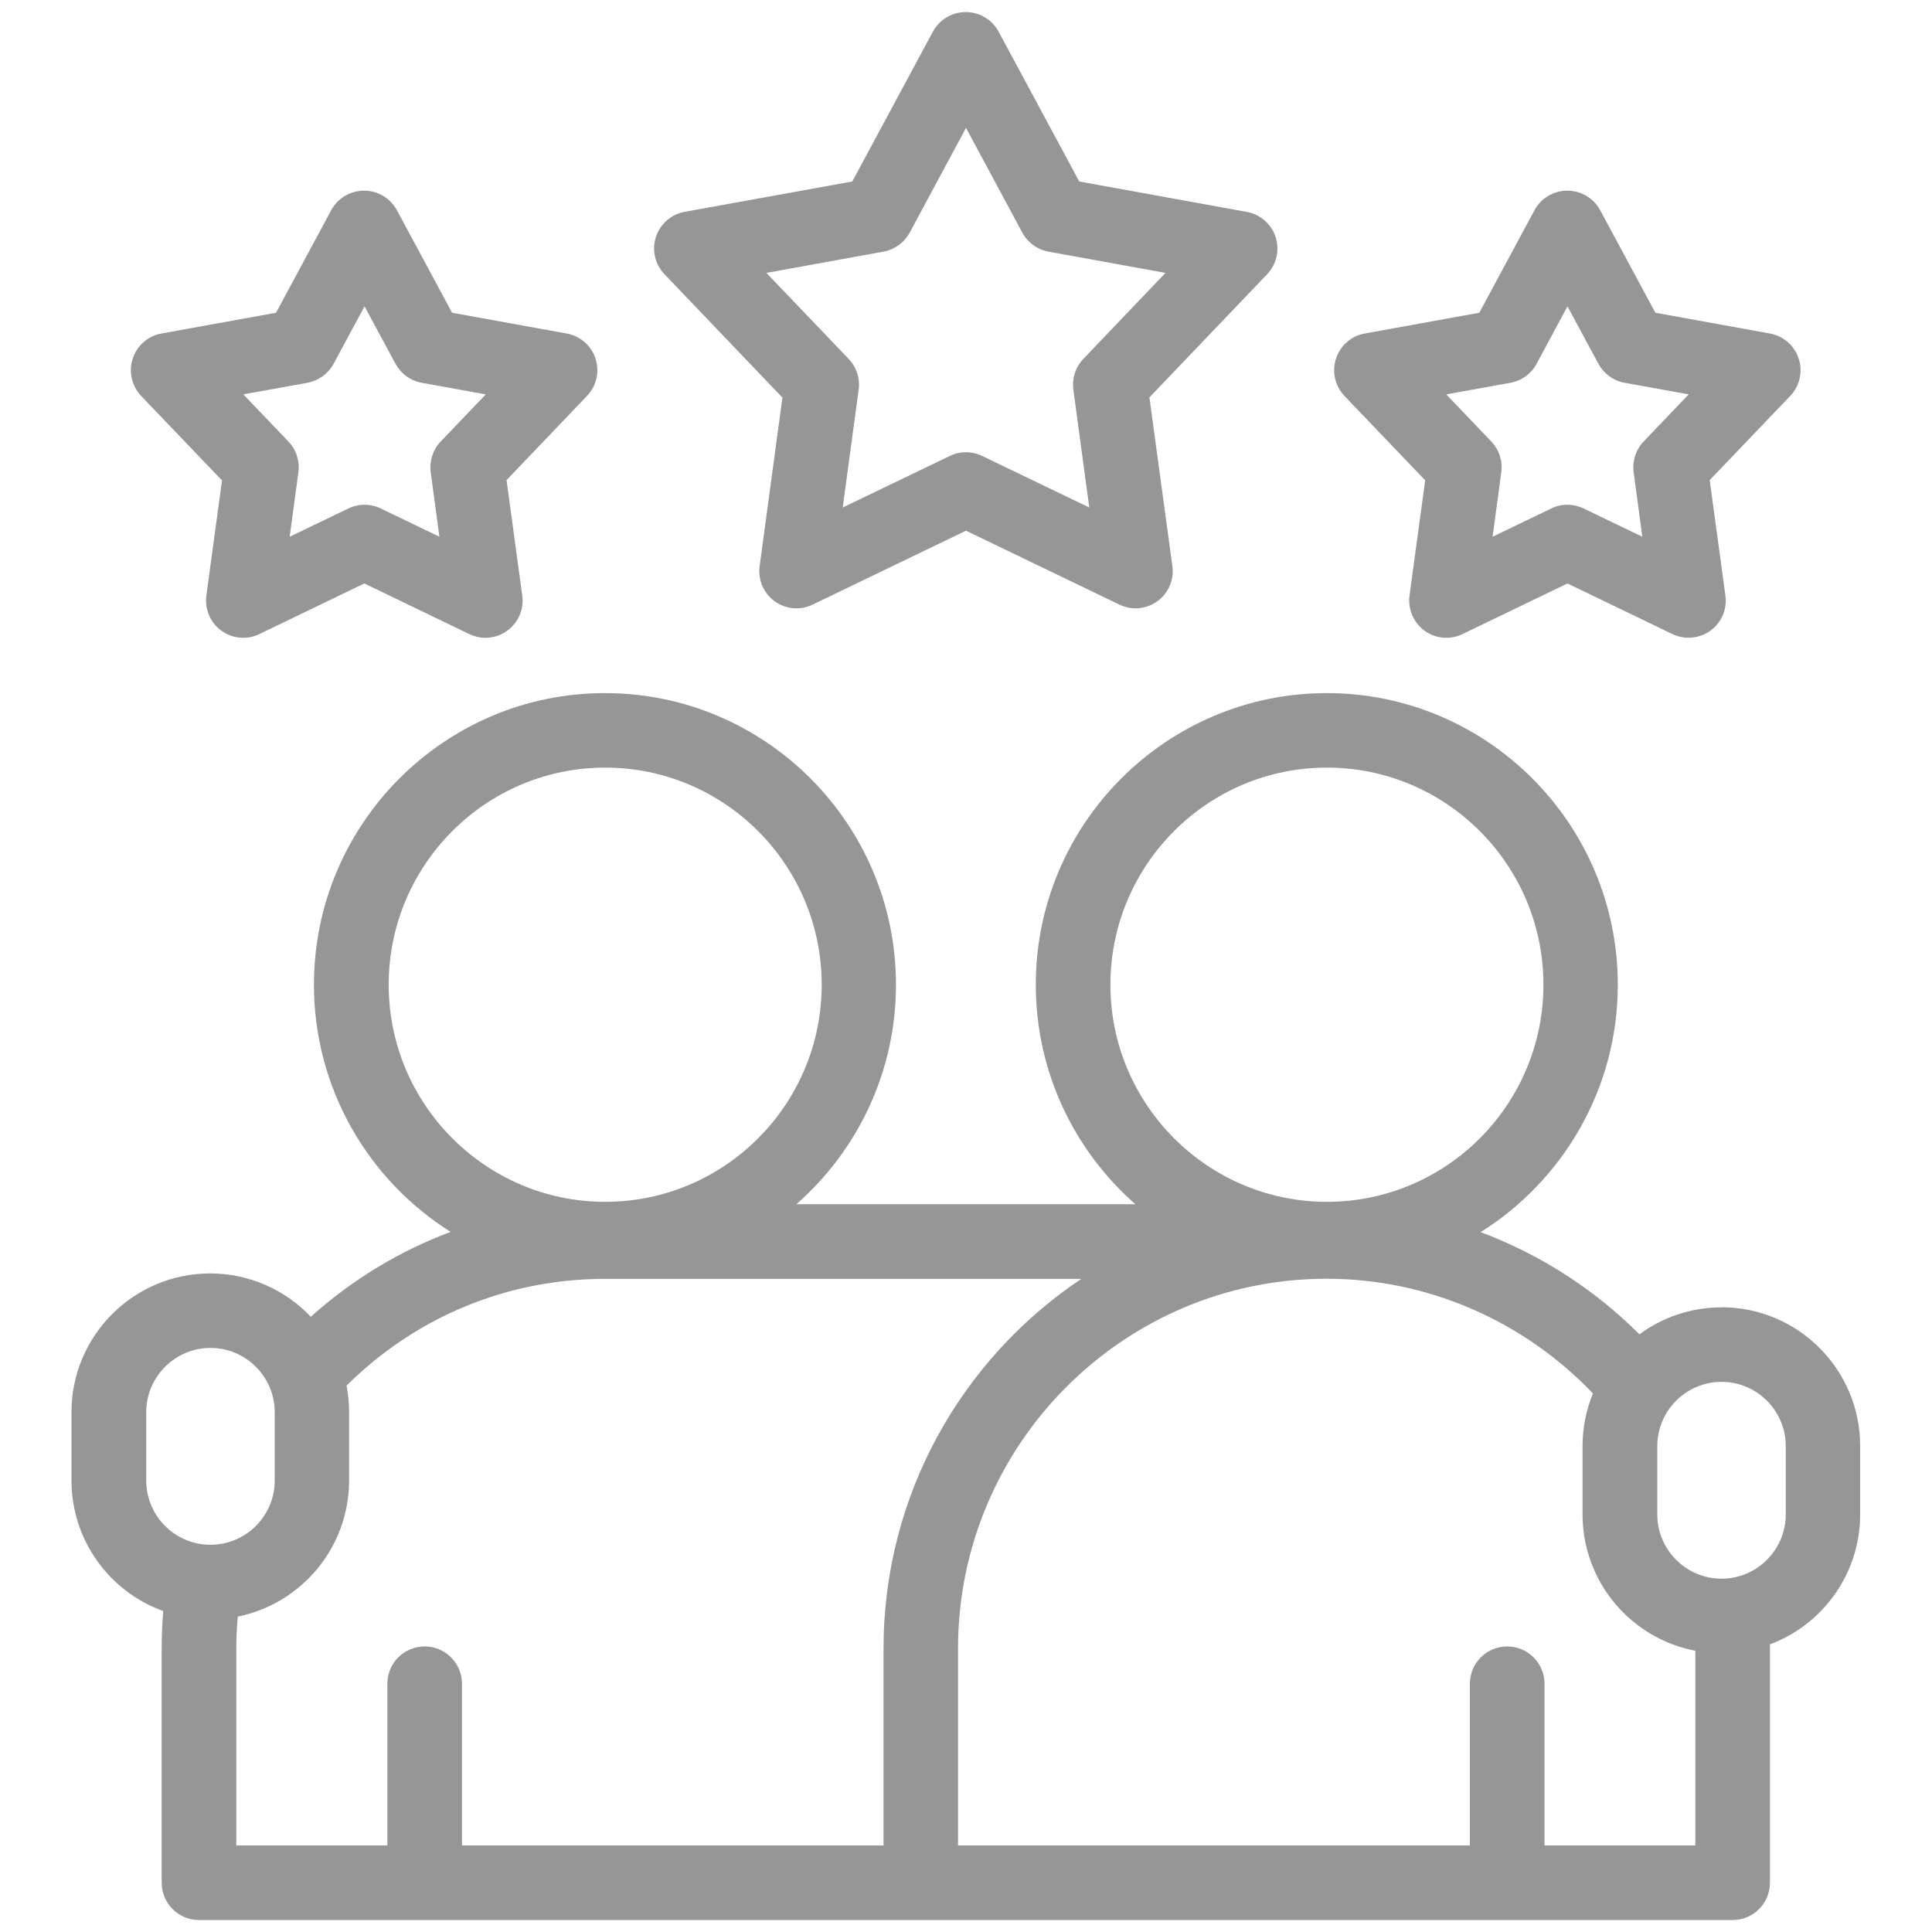 <?xml version="1.0" encoding="UTF-8"?>
<svg id="_レイヤー_1" data-name="レイヤー 1" xmlns="http://www.w3.org/2000/svg" width="160" height="160" viewBox="0 0 160 160">
  <path d="M142.57,108.27c-2.54,0-4.89.83-6.8,2.23-3.76-3.76-8.26-6.63-13.15-8.46,6.81-4.27,11.36-11.86,11.36-20.49,0-13.32-10.81-24.15-24.1-24.15s-24.1,10.83-24.1,24.15c0,7.24,3.2,13.75,8.25,18.18h-28.08c5.05-4.43,8.25-10.94,8.25-18.18,0-13.32-10.81-24.15-24.1-24.15s-24.1,10.83-24.1,24.15c0,8.62,4.53,16.2,11.32,20.47-4.22,1.58-8.14,3.94-11.58,7.03-2.1-2.21-5.06-3.59-8.33-3.59-6.34,0-11.49,5.15-11.49,11.49v5.66c0,4.97,3.17,9.22,7.6,10.81-.09,1.03-.13,2.07-.13,3.1v19.4c0,1.7,1.38,3.09,3.09,3.09h127.01c1.7,0,3.09-1.38,3.09-3.09v-19.4c0-.11,0-.22,0-.34,4.36-1.63,7.47-5.84,7.47-10.77v-5.66c0-6.34-5.15-11.49-11.49-11.49h0ZM91.96,81.55c0-9.92,8.04-17.98,17.93-17.98s17.93,8.06,17.93,17.98-8.04,17.98-17.93,17.98c-9.88,0-17.93-8.07-17.93-17.98h0ZM32.19,81.55c0-9.92,8.04-17.98,17.93-17.98s17.93,8.06,17.93,17.98-8.04,17.98-17.93,17.98-17.93-8.07-17.93-17.98h0ZM12.11,116.95c0-2.93,2.39-5.32,5.32-5.32s5.32,2.39,5.32,5.32v5.66c0,2.93-2.38,5.32-5.32,5.32s-5.32-2.39-5.32-5.32v-5.66ZM73.18,152.83h-34.92v-13.39c0-1.7-1.38-3.09-3.09-3.09s-3.09,1.38-3.09,3.09v13.39h-12.51v-16.31c0-.88.04-1.76.12-2.64,5.25-1.06,9.22-5.71,9.22-11.27v-5.66c0-.75-.07-1.49-.21-2.2,5.76-5.71,13.33-8.84,21.41-8.84h39.44c-9.87,6.6-16.38,17.86-16.38,30.62v16.31ZM127.91,152.83v-13.39c0-1.7-1.38-3.09-3.09-3.09s-3.09,1.38-3.09,3.09v13.39h-42.39v-16.31c0-16.88,13.7-30.62,30.53-30.62,8.32,0,16.28,3.45,22.05,9.5-.55,1.34-.86,2.81-.86,4.36v5.66c0,5.6,4.03,10.28,9.34,11.29v16.12h-12.51ZM147.89,125.42c0,2.93-2.39,5.32-5.32,5.32s-5.32-2.39-5.32-5.32v-5.66c0-2.93,2.39-5.32,5.32-5.32s5.32,2.39,5.32,5.32v5.66ZM147.89,125.42" fill="#969696"/>
  <path d="M64.8,32.91l-1.89,13.97c-.15,1.13.32,2.24,1.24,2.91.92.67,2.13.78,3.15.28l12.7-6.12,12.7,6.12c.42.2.88.31,1.34.31.64,0,1.28-.2,1.81-.59.92-.67,1.4-1.78,1.24-2.91l-1.9-13.97,9.74-10.19c.79-.82,1.06-2.01.71-3.09-.35-1.08-1.27-1.88-2.39-2.08l-13.87-2.52-6.68-12.41c-.54-1-1.58-1.62-2.72-1.62s-2.18.62-2.72,1.62l-6.68,12.41-13.87,2.51c-1.12.2-2.03,1-2.39,2.08-.35,1.08-.08,2.27.71,3.09l9.74,10.19ZM73.17,20.84c.92-.17,1.72-.75,2.17-1.58l4.66-8.67,4.66,8.67c.45.83,1.24,1.41,2.17,1.58l9.69,1.76-6.8,7.12c-.65.68-.95,1.62-.83,2.55l1.32,9.76-8.87-4.27c-.42-.2-.88-.31-1.34-.31s-.92.1-1.34.31l-8.87,4.27,1.32-9.76c.13-.93-.18-1.87-.83-2.55l-6.81-7.12,9.69-1.76ZM73.17,20.84" fill="#969696"/>
  <path d="M118.03,39.76l-1.3,9.56c-.15,1.12.33,2.24,1.24,2.91.54.39,1.17.59,1.81.59.46,0,.91-.1,1.34-.31l8.69-4.19,8.69,4.19c1.02.49,2.24.38,3.15-.28.92-.67,1.4-1.79,1.24-2.91l-1.3-9.56,6.67-6.97c.78-.82,1.06-2.01.7-3.09-.35-1.08-1.27-1.88-2.38-2.08l-9.49-1.72-4.57-8.49c-.54-1-1.58-1.62-2.72-1.62s-2.18.62-2.72,1.62l-4.57,8.49-9.49,1.72c-1.12.2-2.03,1-2.38,2.08-.35,1.08-.08,2.27.7,3.09l6.67,6.97ZM125.09,31.7c.93-.17,1.72-.75,2.17-1.58l2.55-4.75,2.56,4.75c.45.83,1.24,1.41,2.17,1.58l5.31.96-3.73,3.9c-.65.68-.95,1.62-.83,2.55l.72,5.34-4.86-2.34c-.42-.2-.88-.31-1.34-.31s-.92.1-1.34.31l-4.86,2.34.72-5.34c.13-.93-.18-1.87-.83-2.55l-3.73-3.9,5.31-.96ZM125.09,31.7" fill="#969696"/>
  <path d="M18.39,39.76l-1.3,9.56c-.15,1.12.32,2.24,1.24,2.91.92.67,2.13.78,3.15.28l8.69-4.19,8.69,4.19c.43.2.88.31,1.34.31.64,0,1.28-.2,1.81-.59.92-.67,1.4-1.79,1.24-2.91l-1.3-9.56,6.66-6.97c.79-.82,1.06-2.01.71-3.09-.35-1.08-1.27-1.88-2.39-2.08l-9.49-1.72-4.57-8.49c-.54-1-1.58-1.62-2.72-1.62s-2.18.62-2.72,1.62l-4.57,8.49-9.49,1.72c-1.12.2-2.03,1-2.38,2.08-.35,1.08-.08,2.27.7,3.09l6.67,6.97ZM25.46,31.7c.92-.17,1.72-.75,2.17-1.58l2.56-4.75,2.56,4.75c.45.83,1.24,1.41,2.17,1.58l5.31.96-3.73,3.9c-.65.68-.95,1.62-.83,2.55l.72,5.34-4.86-2.34c-.85-.41-1.83-.41-2.68,0l-4.86,2.34.72-5.34c.13-.93-.18-1.87-.83-2.55l-3.73-3.9,5.31-.96ZM25.46,31.7" fill="#969696"/>
</svg>